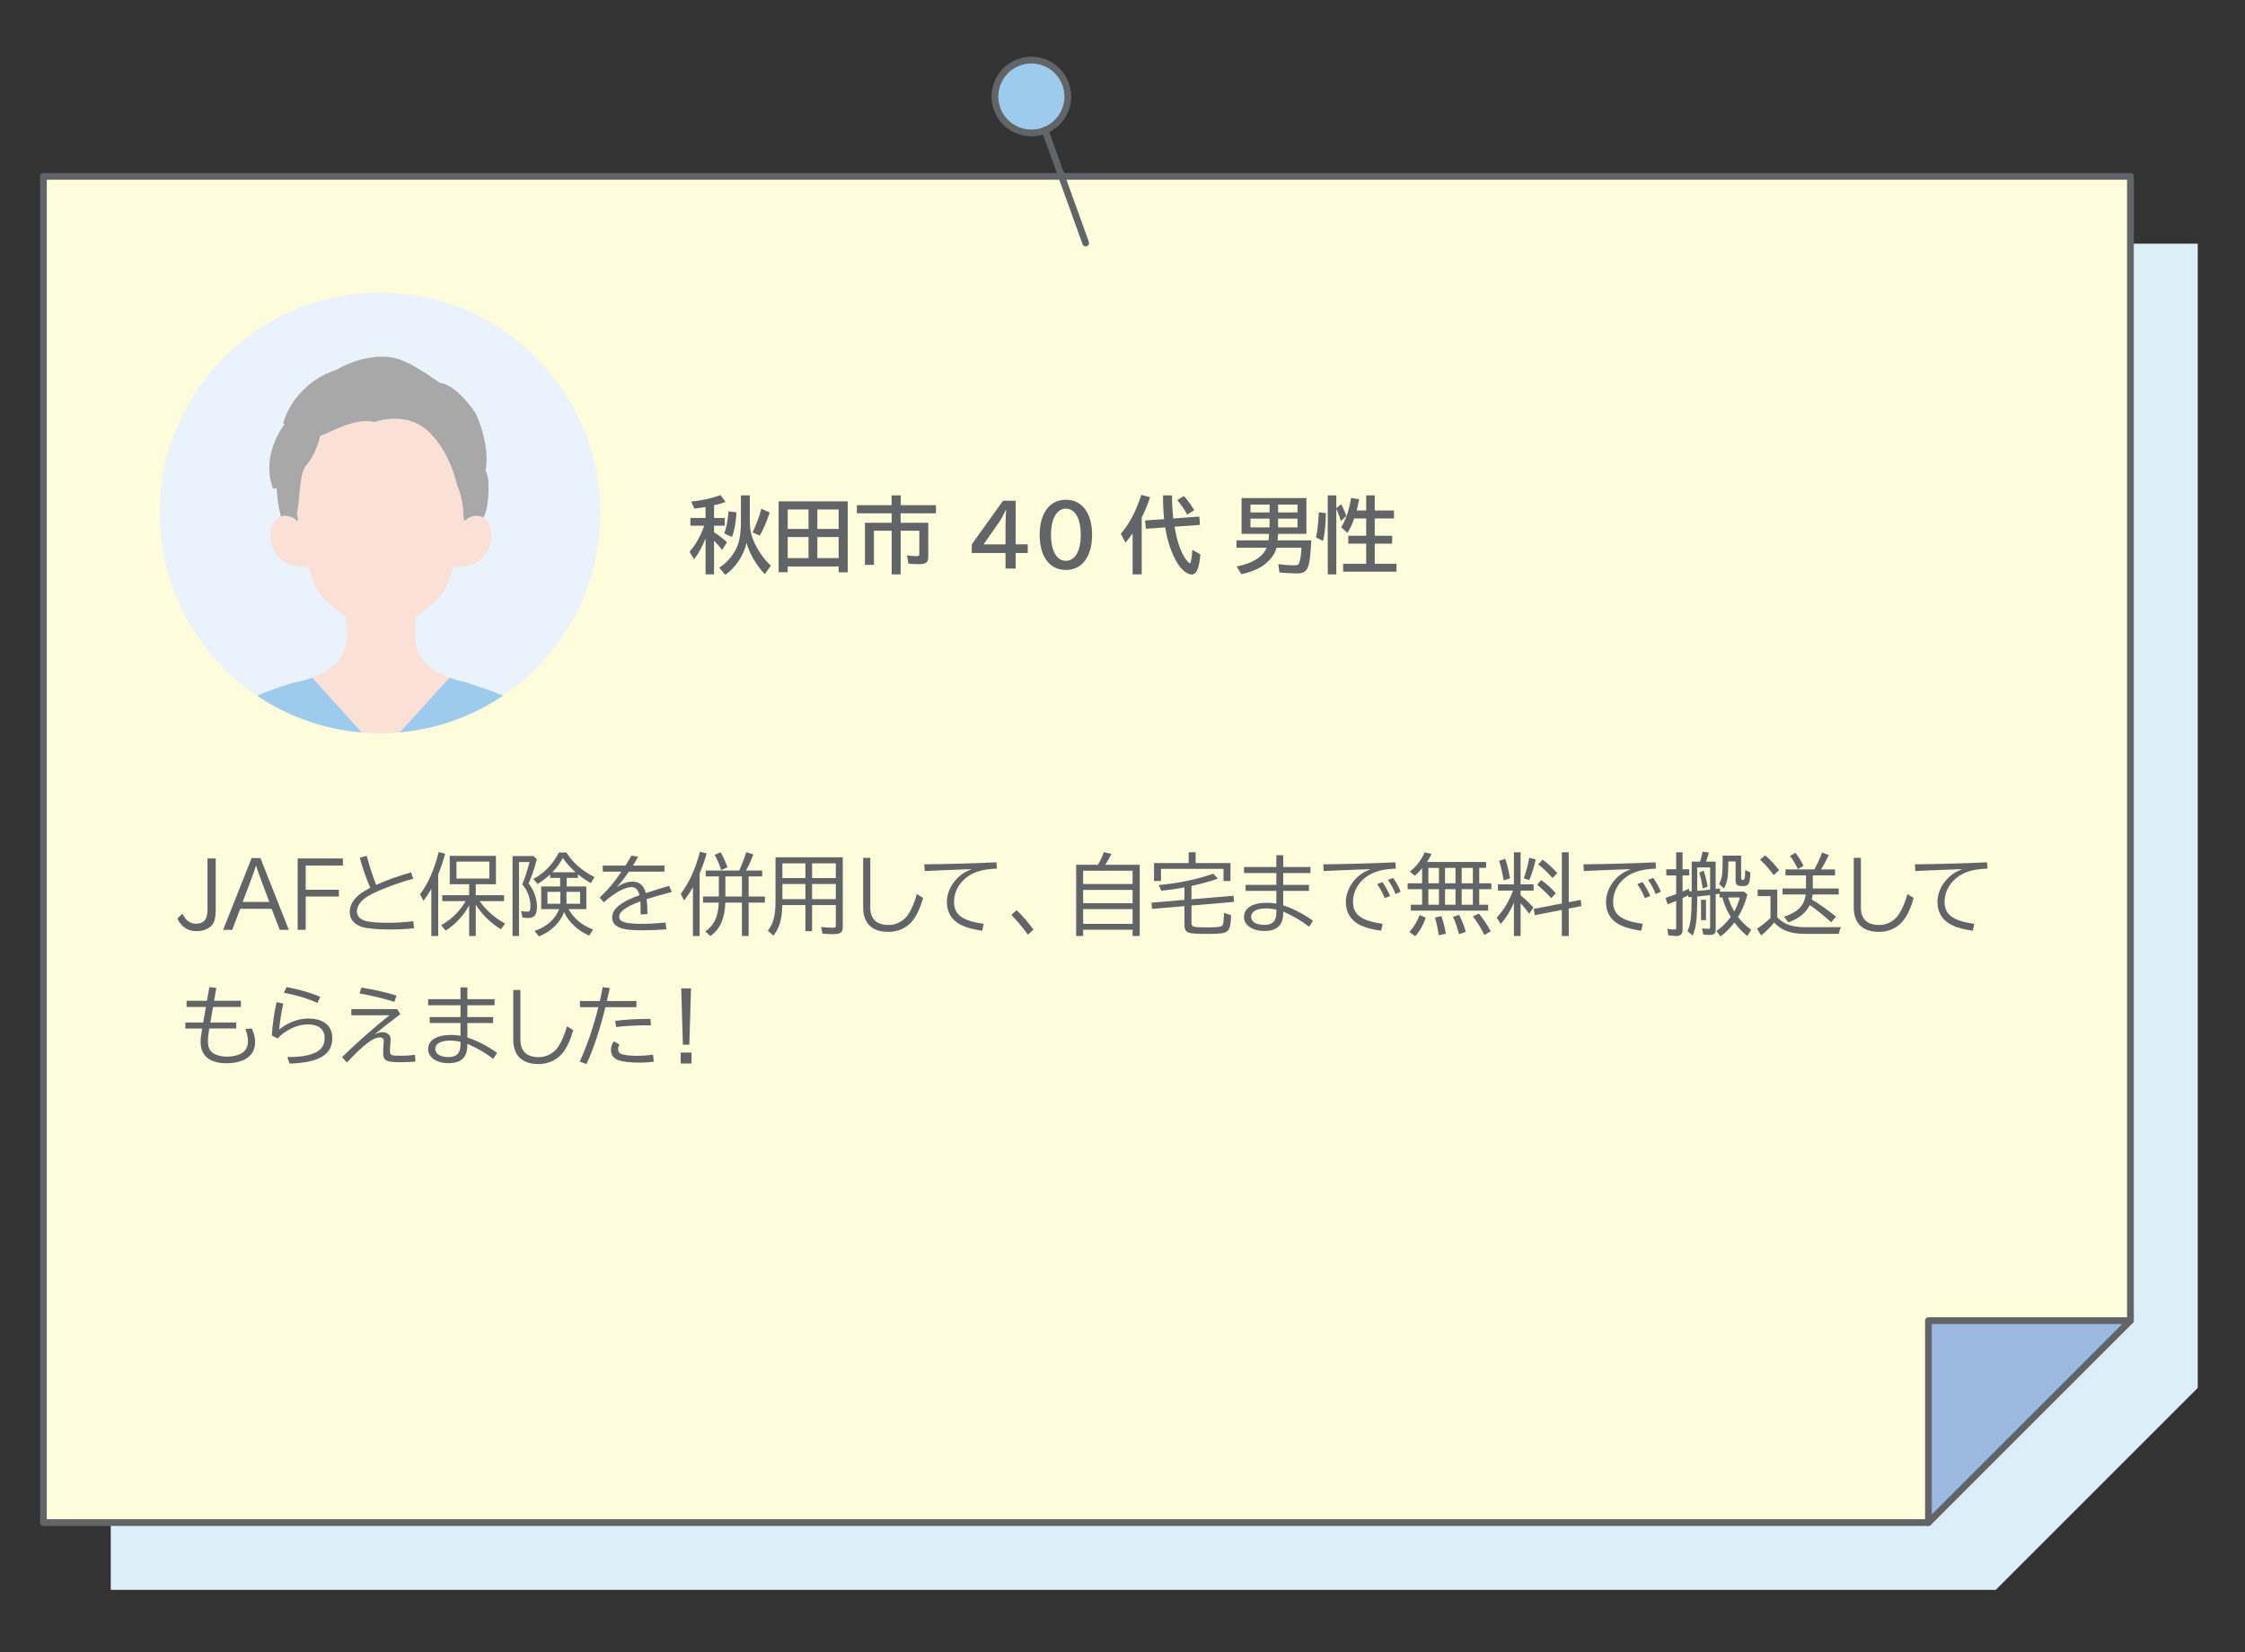 <?xml version="1.0" encoding="UTF-8"?>
<svg id="_レイヤー_1" data-name="レイヤー_1" xmlns="http://www.w3.org/2000/svg" xmlns:xlink="http://www.w3.org/1999/xlink" version="1.1" viewBox="0 0 458.516 337.478">
  <rect x="0" y="0" width="458.516" height="337.478" fill="#333333" stroke="none"/>
  <!-- Generator: Adobe Illustrator 29.3.1, SVG Export Plug-In . SVG Version: 2.1.0 Build 151)  -->
  <defs>
    <style>
      .st0, .st1 {
        fill: none;
      }

      .st1, .st2 {
        stroke: #626568;
        stroke-linecap: round;
        stroke-linejoin: round;
        stroke-width: 1.375px;
      }

      .st3, .st2 {
        fill: #9ccbed;
      }

      .st4 {
        fill: #fffcdb;
      }

      .st5 {
        fill: #626568;
      }

      .st6 {
        fill: #fbe0d6;
      }

      .st7 {
        fill: #dceef8;
      }

      .st8 {
        fill: #a8a8a8;
      }

      .st9 {
        fill: #eaf2fb;
      }

      .st10 {
        clip-path: url(#clippath);
      }

      .st11 {
        fill: #9bb9e1;
      }
    </style>
    <clipPath id="clippath">
      <circle class="st0" cx="77.616" cy="104.774" r="45"/>
    </clipPath>
  </defs>
  <g>
    <g>
      <polygon class="st7" points="22.616 49.774 22.616 324.774 407.616 324.774 428.241 304.149 448.866 283.524 448.866 49.774 22.616 49.774"/>
      <g>
        <polygon class="st11" points="435.116 269.774 414.491 290.399 393.866 311.024 393.866 269.774 435.116 269.774"/>
        <polygon class="st4" points="435.116 36.024 435.116 269.774 393.866 269.774 393.866 311.024 8.866 311.024 8.866 36.024 435.116 36.024"/>
      </g>
      <g>
        <polyline class="st1" points="393.866 311.024 8.866 311.024 8.866 36.024 435.116 36.024 435.116 269.774"/>
        <polyline class="st1" points="393.866 269.774 393.866 311.024 414.491 290.399 435.116 269.774 393.866 269.774"/>
      </g>
    </g>
    <g>
      <path class="st2" d="M217.384,22.884c-1.748,3.72-6.182,5.319-9.902,3.571-3.72-1.748-5.319-6.182-3.571-9.902,1.748-3.72,6.182-5.319,9.902-3.571,3.72,1.748,5.319,6.182,3.571,9.902Z"/>
      <line class="st1" x1="213.425" y1="26.58" x2="221.741" y2="49.643"/>
    </g>
    <g class="st10">
      <rect class="st9" x="32.616" y="59.774" width="90" height="90"/>
      <g>
        <path class="st3" d="M52.795,206.661h-16.348c1.974-21.858,4.356-49.268,6.46-55.6,2.103-6.331,8.315-8.812,17.078-11.642h.181c1.061-.18,2.342-.499,3.643-.991l13.925,15.447,14.053-15.446c1.23.464,2.441.774,3.467.959l-.006.031c8.764,2.829,14.975,5.311,17.078,11.642,2.104,6.332,4.485,33.742,6.46,55.6H52.795Z"/>
        <g>
          <path class="st6" d="M100.297,108.526c.086.467.114.95.081,1.425-.011.131-.025.261-.043.389-.219,1.518-1.014,2.858-2.055,3.803-.154.138-.313.27-.477.392-.319.237-.699.444-1.113.617-.663.278-1.415.47-2.139.576-.405.06-.802.093-1.169.097h-.071c-.169-.001-.33-.007-.483-.02l-.267-.075c.87-3.062,1.601-6.652,2.132-9.429l.354.015c.09-.108.199-.211.324-.305.273-.209.618-.38.992-.493.787-.242,1.702-.229,2.33.22.607.432,1.062,1.095,1.349,1.857.112.298.198.61.256.93Z"/>
          <path class="st6" d="M57.38,105.494c.567-.198,1.247-.162,1.85.024.374.113.719.283.992.493.125.094.233.197.324.305l.355-.015c.531,2.777,1.261,6.365,2.131,9.428l-.267.076c-.154.013-.314.019-.483.02h-.071c-.367-.004-.764-.037-1.169-.097-.724-.106-1.475-.299-2.139-.576-.413-.173-.794-.38-1.113-.617-.164-.121-.324-.254-.477-.392-1.041-.945-1.836-2.285-2.055-3.803-.018-.129-.032-.258-.043-.389-.033-.475-.005-.959.081-1.425.058-.32.144-.632.256-.93.287-.762.742-1.425,1.349-1.857.146-.105.307-.185.48-.244Z"/>
          <path class="st6" d="M94.803,105.715l-.168-.031c.064-2.236-.375-4.485-1.275-6.535,0,0-.383-1.982-1.47-4.489-.907-2.094-2.308-4.557-4.385-6.532-1.554-1.478-3.33-2.172-4.997-2.443-3.229-.529-6.049.524-6.049.524-2.762-.605-5.597.447-8.179,1.603-.951.426-1.912.873-2.889,1.264-.558,2.392-1.575,4.496-3.071,6.275h.001c-1.255,2.094-1.076,7.216-1.68,9.582.08.426.167.883.26,1.367,0,0,0,0.0 0.0.001l0-0c.531,2.777,1.261,6.365,2.131,9.428.018.066.037.13.056.194.07.242.14.48.211.715.006.02.012.04.018.059.029.093.057.185.086.277.013.041.026.082.039.123.023.072.046.144.069.215.019.058.038.116.057.173.018.055.036.109.054.163.024.07.047.14.071.209.014.042.029.084.043.126.027.078.054.155.082.231.012.033.023.066.035.098.03.083.06.165.091.247.009.025.018.05.028.075.032.086.065.17.097.253.008.02.016.041.024.061.034.086.068.17.102.253.007.017.014.035.021.051.035.084.07.166.105.248.007.015.013.031.02.046.035.082.071.161.107.239.006.014.013.029.019.043.036.078.072.154.108.229.006.013.013.027.019.04.036.074.072.146.108.216.007.013.013.026.02.039.036.069.072.136.108.202.007.013.014.026.021.039.035.064.071.125.107.185.008.013.015.027.023.04.059.099.124.2.193.302,1.044,1.532,3.216,3.378,5.527,4.885l-0.0 0c0.0 0.0 0.0 0.0 0.0 0l-.046.073c.132,1.913.85,5.962-1.419,8.747-1.375,1.688-3.424,2.85-5.426,3.604l13.925,15.447,14.052-15.445c-2.001-.755-4.051-1.916-5.428-3.605-.142-.174-.272-.353-.392-.536-1.791-2.747-1.152-6.417-1.028-8.211l-.046-.071c2.465-1.607,4.772-3.602,5.72-5.188.701-1.172,1.356-3.009,1.948-5.089.87-3.062,1.601-6.652,2.132-9.429.038-.2.075-.394.111-.585Z"/>
        </g>
        <path class="st8" d="M56.522,99.782l-.773.021c-1.175-3.073-.883-6.589.38-9.628.518-1.247,1.191-2.421,1.975-3.518l-.275-.199c1.494-5.117,5.751-9.265,10.801-10.889,3.373-1.937,7.699-3.148,11.351-2.548,3.004.494,6.358,2.771,9.839,5.174,3.006.483,5.743,4.017,6.945,5.683,1.204,1.665,3.271,7.944,2.416,12.126l-.026.012c.233.533.399,1.091.5,1.615.326,1.686.069,6.729-.963,8.107-.629-.449-1.543-.462-2.33-.22-.374.113-.719.283-.992.493-.125.094-.233.197-.324.305l-.354-.015c.038-.2.075-.394.111-.585l-.168-.031c.064-2.236-.375-4.485-1.275-6.535,0,0-.383-1.982-1.47-4.489-.907-2.095-2.308-4.557-4.385-6.532-1.554-1.478-3.33-2.172-4.997-2.443-3.229-.529-6.049.524-6.049.524-2.763-.605-5.598.447-8.179,1.603-.951.426-1.912.873-2.889,1.264-.558,2.392-1.575,4.496-3.071,6.275h.001c-1.255,2.094-1.076,7.216-1.68,9.582.08.426.167.883.26,1.367l-.355.015c-.09-.108-.199-.211-.324-.305-.273-.209-.618-.38-.992-.493-.604-.186-1.284-.222-1.85-.024-.508-1.861-.794-3.783-.857-5.712Z"/>
      </g>
    </g>
  </g>
  <g>
    <path class="st5" d="M44.055,175.361v10.604c0,1.423-.252,2.432-.774,3.025-.702.792-1.818,1.225-3.205,1.225-1.71,0-2.989-.847-3.853-2.557l1.026-1.026c.594,1.314,1.584,2.07,2.737,2.07,1.656,0,2.395-.882,2.395-2.863v-10.479h1.675Z"/>
    <path class="st5" d="M53.189,175.288l5.798,14.656h-1.854l-1.657-4.303h-6.41l-1.639,4.303h-1.854l5.815-14.656h1.801ZM53.478,180.186c-.45-1.188-1.026-2.809-1.152-3.277h-.072c-.198.648-.666,1.981-1.152,3.277l-1.548,4.069h5.456l-1.53-4.069Z"/>
    <path class="st5" d="M70.035,175.361v1.458h-7.598v4.934h6.77v1.387h-6.77v6.806h-1.639v-14.584h9.237Z"/>
    <path class="st5" d="M84.561,189.62c-1.639.181-3.187.252-4.987.252-2.539,0-4.609-.197-5.636-.521-1.603-.505-2.503-1.585-2.503-3.025,0-1.08.396-2.017,1.242-2.917.666-.738,1.279-1.152,2.935-2.053-.864-2.017-1.638-4.249-2.125-6.157l1.422-.378c.486,1.908,1.242,4.267,1.927,5.941,2.035-.937,4.609-1.854,7.13-2.557l.432,1.314c-3.277.846-7.436,2.448-9.291,3.583-1.405.846-2.215,1.963-2.215,3.097,0,.864.576,1.549,1.639,1.891.846.271,2.431.414,4.537.414,1.891,0,3.655-.107,5.348-.324l.144,1.44Z"/>
    <path class="st5" d="M89.5,191.205h-1.404v-9.633c-.558.972-.972,1.603-1.603,2.448l-.72-1.332c1.621-2.106,2.845-4.825,3.835-8.643l1.314.36c-.414,1.512-.9,2.952-1.422,4.23v12.568ZM97.962,184.075c1.225,1.8,3.205,3.528,5.204,4.591l-.864,1.171c-2.052-1.261-3.907-3.062-5.131-5.024v6.393h-1.351v-6.284c-1.026,1.999-2.737,3.854-4.789,5.186l-.937-1.099c2.035-1.116,3.853-2.898,5.005-4.933h-4.771v-1.207h5.491v-2.232h-3.961v-5.798h9.435v5.798h-4.123v2.232h5.78v1.207h-4.988ZM93.227,179.466h6.716v-3.457h-6.716v3.457Z"/>
    <path class="st5" d="M108.967,174.874l.684.648c-.504,1.891-1.062,3.547-1.692,4.969,1.062,1.279,1.71,3.079,1.71,4.718,0,1.656-.522,2.323-1.8,2.323-.378,0-.72-.036-1.17-.108l-.27-1.332c.576.107.936.144,1.26.144.522,0,.648-.234.648-1.206,0-1.242-.432-2.629-1.17-3.728q-.144-.216-.504-.648l.072-.162c.504-1.224,1.026-2.826,1.404-4.393h-2.143v15.106h-1.314v-16.331h4.285ZM120.311,191.133c-2.376-1.099-4.159-2.772-5.113-4.808-.756,2.125-2.665,3.979-5.114,4.97l-.918-1.135c2.358-.72,4.213-2.358,5.042-4.447h-3.673v-4.627h3.871v-1.747h-2.052v-.702c-.738.685-1.639,1.387-2.557,1.945l-.864-1.026c2.197-1.152,4.051-3.098,5.204-5.402h1.549c1.314,2.071,3.169,3.71,5.744,5.024l-.774,1.224c-1.026-.594-1.639-1.026-2.449-1.674l-.162-.126v.737h-2.305v1.747h4.015v4.627h-3.637c1.117,1.963,2.647,3.241,5.006,4.178l-.811,1.242ZM111.812,182.185v2.431h2.629v-2.431h-2.629ZM117.556,178.187c-1.062-.954-1.908-1.89-2.61-2.935-.522,1.026-1.207,1.98-2.143,2.935h4.753ZM115.701,184.615h2.773v-2.431h-2.773v2.431Z"/>
    <path class="st5" d="M127.749,176.819c.486-.774.9-1.477,1.207-2.034l1.386.233c-.342.595-.45.774-.972,1.621l-.108.18h6.446v1.242h-7.274c-.864,1.261-1.675,2.323-2.449,3.134,1.26-.774,2.196-1.099,3.169-1.099,1.458,0,2.358.774,2.737,2.341,1.62-.522,3.007-.954,4.771-1.477l.559,1.242c-2.611.685-3.691,1.009-5.15,1.477.108.918.162,1.908.162,3.043l-1.386.09v-.271c0-1.278-.018-1.692-.072-2.412-2.971,1.116-4.303,2.07-4.303,3.133s1.225,1.458,4.609,1.458c1.548,0,3.097-.09,4.844-.27l.18,1.387c-1.818.144-3.187.197-5.023.197-2.143,0-3.475-.144-4.393-.485-1.099-.415-1.657-1.135-1.657-2.125,0-1.188.792-2.215,2.431-3.151.9-.521,1.495-.792,3.151-1.404-.306-1.17-.792-1.656-1.674-1.656-1.333,0-3.565,1.242-5.6,3.115l-.864-.973c1.945-1.872,2.989-3.115,4.357-5.168l.09-.126h-3.817v-1.242h4.645Z"/>
    <path class="st5" d="M142.892,191.205h-1.369v-9.976c-.594,1.062-1.134,1.873-1.818,2.719l-.666-1.368c1.692-2.215,2.971-5.023,3.925-8.606l1.369.378c-.486,1.639-.846,2.629-1.44,4.069v12.784ZM144.134,179.033v-1.206h6.842c.486-1.026.972-2.269,1.44-3.745l1.44.45c-.378,1.098-1.008,2.467-1.495,3.295h3.313v1.206h-2.773v4.105h3.313v1.242h-3.313v6.824h-1.368v-6.824h-3.385c-.144,3.312-1.062,5.384-3.042,6.842l-1.062-.954c1.818-1.242,2.646-3.024,2.755-5.888h-3.205v-1.242h3.223v-4.105h-2.683ZM147.285,177.738c-.288-1.009-.774-2.144-1.332-3.098l1.224-.54c.576,1.009,1.026,1.999,1.404,3.079l-1.296.559ZM148.149,183.139h3.385v-4.105h-3.385v4.105Z"/>
    <path class="st5" d="M172.128,189.261c0,1.224-.45,1.566-1.999,1.566-.81,0-1.494-.036-2.161-.108l-.27-1.351c.937.09,1.692.145,2.395.145.522,0,.612-.072.612-.522v-4.105h-4.843v5.33h-1.369v-5.33h-4.717c-.072,2.936-.54,4.537-1.8,6.248l-1.152-1.008c1.134-1.477,1.566-3.115,1.566-6.05v-8.949h13.738v14.135ZM159.795,179.375h4.699v-3.007h-4.699v3.007ZM159.795,183.679h4.699v-3.097h-4.699v3.097ZM170.706,176.368h-4.843v3.007h4.843v-3.007ZM170.706,180.582h-4.843v3.097h4.843v-3.097Z"/>
    <path class="st5" d="M177.751,175.235v10.154c0,2.341,1.278,3.565,3.745,3.565,1.566,0,3.061-.792,3.943-2.089.738-1.098,1.333-2.467,1.818-4.23l1.278.81c-.576,1.963-1.152,3.259-1.89,4.304-1.225,1.71-3.043,2.61-5.222,2.61-3.331,0-5.132-1.746-5.132-4.987v-10.137h1.458Z"/>
    <path class="st5" d="M188.776,176.567c4.681-.054,10.155-.198,14.729-.414l.108,1.278c-1.765.072-3.079.288-4.195.702-2.809,1.045-4.573,3.421-4.573,6.122,0,2.593,1.729,3.871,6.068,4.465l-.306,1.405c-2.521-.36-4.286-.955-5.366-1.837-1.242-.99-1.854-2.358-1.854-4.087,0-1.513.648-3.134,1.782-4.412.882-1.026,1.783-1.638,3.277-2.25l-.847.036c-3.781.144-5.365.197-8.732.359l-.09-1.368Z"/>
    <path class="st5" d="M209.927,190.935c-.937-1.332-2.143-2.772-3.367-4.033l1.081-.972c1.188,1.152,2.484,2.628,3.439,3.979l-1.152,1.026Z"/>
    <path class="st5" d="M224.242,176.656c.468-.774.972-1.872,1.206-2.593l1.531.378c-.306.685-.756,1.495-1.243,2.215h7.04v14.549h-1.458v-1.278h-10.101v1.278h-1.423v-14.549h4.448ZM221.217,180.582h10.101v-2.719h-10.101v2.719ZM221.217,184.507h10.101v-2.719h-10.101v2.719ZM221.217,188.72h10.101v-3.007h-10.101v3.007Z"/>
    <path class="st5" d="M243.349,188.523c0,.828.324.918,3.223.918,1.441,0,2.467-.072,2.791-.198.324-.108.451-.342.504-.882.072-.648.127-1.387.127-1.873l1.44.469c-.019,1.656-.216,2.628-.612,3.097-.504.594-1.297.72-4.447.72-2.089,0-3.098-.071-3.583-.252-.612-.216-.882-.702-.882-1.566v-3.854l-6.608.559-.126-1.261,6.734-.576v-2.557c-1.117.234-3.151.54-4.719.685l-.558-1.152c3.997-.36,7.905-1.171,11.146-2.323l.973,1.009c-1.604.559-3.26,1.026-5.15,1.44l-.252.054v2.719l8.589-.72.091,1.26-8.68.738v3.548ZM251.308,176.297v3.673h-1.423v-2.485h-12.766v2.485h-1.423v-3.673h7.076v-2.197h1.423v2.197h7.112Z"/>
    <path class="st5" d="M262.084,174.695v2.412h5.564v1.242h-5.564v2.413h5.258v1.225h-5.258v2.953c1.999.647,4.357,1.872,6.068,3.15l-.774,1.225c-1.423-1.116-3.331-2.251-5.294-3.097v.252c0,2.521-1.242,3.709-3.871,3.709-2.43,0-4.141-1.188-4.141-2.845,0-1.854,1.711-2.917,4.699-2.917.631,0,1.17.054,1.908.162v-2.593h-6.283v-1.225h6.283v-2.413h-6.607v-1.242h6.607v-2.412h1.404ZM260.679,185.804c-.684-.145-1.477-.234-2.16-.234-1.873,0-2.988.648-2.988,1.729,0,.99,1.062,1.639,2.682,1.639,1.693,0,2.467-.793,2.467-2.539v-.594Z"/>
    <path class="st5" d="M270.269,176.567c4.682-.054,10.156-.198,14.729-.414l.09,1.278c-1.746.072-3.061.288-4.177.702-2.827,1.062-4.573,3.403-4.573,6.122,0,2.593,1.692,3.854,6.05,4.465l-.306,1.405c-2.701-.379-4.52-1.026-5.582-2.017-1.116-1.009-1.621-2.251-1.621-3.907,0-1.549.686-3.205,1.838-4.502.881-.972,1.764-1.566,3.223-2.16l-.847.036c-.81.018-1.62.054-2.431.09-.973.036-1.854.072-2.701.107l-2.826.126-.793.036-.072-1.368ZM282.82,183.481c-.342-.9-.918-1.98-1.549-2.881l1.062-.414c.611.847,1.225,1.944,1.584,2.845l-1.098.45ZM285.016,182.635c-.36-.973-.937-2.071-1.548-2.899l1.043-.396c.576.738,1.207,1.873,1.566,2.827l-1.062.469Z"/>
    <path class="st5" d="M302.116,180.438h2.485v1.206h-2.485v3.169h1.819v1.207h-15.791v-1.207h2.305v-3.169h-2.953v-1.206h2.953v-3.097c-.433.558-1.009,1.152-1.513,1.549l-.99-.847c1.242-.937,2.305-2.305,3.043-3.943l1.386.36c-.324.648-.594,1.116-.918,1.62h12.064v1.207h-1.405v3.15ZM287.837,190.395c.865-.937,1.639-2.215,2.107-3.475l1.26.54c-.54,1.513-1.278,2.826-2.16,3.781l-1.207-.847ZM291.726,180.438h2.162v-3.15h-2.162v3.15ZM291.726,181.644v3.169h2.162v-3.169h-2.162ZM293.851,191.061c-.162-1.17-.432-2.448-.773-3.619l1.314-.306c.377,1.099.72,2.413.918,3.601l-1.459.324ZM295.13,180.438h2.143v-3.15h-2.143v3.15ZM295.13,181.644v3.169h2.143v-3.169h-2.143ZM297.974,190.827c-.306-1.278-.756-2.575-1.224-3.529l1.261-.414c.504.954,1.025,2.25,1.367,3.475l-1.404.469ZM298.533,180.438h2.287v-3.15h-2.287v3.15ZM298.533,181.644v3.169h2.287v-3.169h-2.287ZM303.16,190.989c-.611-1.279-1.458-2.629-2.34-3.781l1.225-.595c.936,1.152,1.729,2.341,2.43,3.638l-1.314.738Z"/>
    <path class="st5" d="M309.195,184.399c-.666,1.621-1.548,3.043-2.682,4.357l-.847-1.296c1.423-1.495,2.575-3.385,3.349-5.528h-3.078v-1.278h3.258v-6.554h1.369v6.554h2.664v1.278h-2.664v.955l.217.18c.972.828,1.781,1.62,2.395,2.322l-.865,1.279c-.486-.703-1.025-1.369-1.746-2.179v6.716h-1.369v-6.807ZM307.125,179.844c-.377-1.963-.63-3.043-.953-3.997l1.242-.414c.396,1.08.684,2.214.99,3.997l-1.279.414ZM311.212,179.411c.486-1.351.882-2.809,1.116-4.195l1.314.343c-.271,1.35-.757,2.952-1.314,4.23l-1.116-.378ZM320.395,191.205h-1.405v-5.33l-5.527,1.081-.216-1.279,5.743-1.116v-10.461h1.405v10.191l2.467-.469.108,1.278-2.575.505v5.6ZM316.83,183.481c-.936-1.026-1.926-1.963-2.898-2.736l.828-.973c1.08.756,2.088,1.675,2.988,2.683l-.918,1.026ZM317.1,179.375c-.919-1.062-1.999-2.088-2.953-2.809l.919-.954c1.08.792,2.105,1.729,2.988,2.736l-.954,1.026Z"/>
    <path class="st5" d="M323.398,176.567c4.682-.054,10.156-.198,14.729-.414l.09,1.278c-1.746.072-3.061.288-4.177.702-2.827,1.062-4.573,3.403-4.573,6.122,0,2.593,1.692,3.854,6.05,4.465l-.306,1.405c-2.701-.379-4.52-1.026-5.582-2.017-1.116-1.009-1.621-2.251-1.621-3.907,0-1.549.686-3.205,1.838-4.502.881-.972,1.764-1.566,3.223-2.16l-.847.036c-.81.018-1.62.054-2.431.09-.973.036-1.854.072-2.701.107l-2.826.126-.793.036-.072-1.368ZM335.949,183.481c-.342-.9-.918-1.98-1.549-2.881l1.062-.414c.611.847,1.225,1.944,1.584,2.845l-1.098.45ZM338.145,182.635c-.36-.973-.937-2.071-1.548-2.899l1.043-.396c.576.738,1.207,1.873,1.566,2.827l-1.062.469Z"/>
    <path class="st5" d="M345.041,182.076c.181-.018.396-.018.469-.018v-6.05h1.711c.197-.612.359-1.261.521-2.035l1.279.18c-.162.648-.361,1.279-.595,1.855h1.98v5.581c.144-.018.162-.018.271-.018l.611-.09v.666h4.916l.684.612c-.468,1.729-1.098,3.24-1.926,4.573.863,1.08,1.801,1.98,2.701,2.574l-.775,1.297c-.863-.648-1.764-1.585-2.592-2.683l-.055-.091c-.9,1.188-1.873,2.179-2.845,2.846l-.847-1.099c.99-.612,2.018-1.621,2.936-2.863-.774-1.206-1.351-2.574-1.693-3.979h-.594v-.774l-.27.036c-.019.018-.072.018-.162.036l-.162.018-.198.036v7.238c0,.792-.306,1.062-1.243,1.062-.449,0-.899-.036-1.295-.091l-.234-1.278c.504.09.918.126,1.277.126.307,0,.361-.071.361-.485v-6.41c-.648.072-1.531.18-2.396.27l-.233.019c-.019,4.609-.199,6.248-.938,7.994l-1.062-.937c.63-1.224.847-2.971.864-6.968l-.09.018h-.055l-.521.036-.055-.378c-.342.162-.773.378-1.134.559v6.445c0,.919-.396,1.297-1.368,1.297-.396,0-1.027-.055-1.549-.126l-.217-1.351c.559.108,1.01.162,1.424.162.323,0,.396-.072.396-.396v-5.455c-.685.288-1.062.432-1.747.684l-.432-1.296c.54-.181,1.603-.559,2.179-.774v-3.817h-2.017v-1.26h2.017v-3.476h1.314v3.476h1.351v1.26h-1.351v3.295c.612-.27.792-.342,1.296-.594l.09.54ZM346.644,181.968c.287-.018.468-.018,1.764-.144.738-.072.793-.09.865-.09v-4.538h-2.629v4.771ZM347.778,181.5c-.181-1.152-.414-2.269-.72-3.241l.9-.396c.324.954.647,2.269.81,3.24l-.99.396ZM348.426,183.805v4.159h-1.009v-4.159h1.009ZM355.611,179.375c0,.288.071.379.324.379.396,0,.449-.145.504-1.747v-.27l1.062.485c-.091,2.396-.324,2.791-1.621,2.791-1.045,0-1.404-.27-1.404-1.08v-3.961h-1.477v.468c-.036,2.845-.234,3.925-.918,5.042l-.973-.919c.576-1.008.721-1.908.721-4.717v-1.062h3.781v4.591ZM352.963,183.337c.271.954.72,1.98,1.243,2.862.449-.811.918-1.963,1.152-2.862h-2.396Z"/>
    <path class="st5" d="M362.989,187.37c1.423,1.458,2.845,1.98,5.563,2.034h7.473c-.198.306-.36.774-.486,1.368h-7.059c-2.881-.054-4.555-.684-6.14-2.322-.72.918-1.675,1.872-2.646,2.646l-.847-1.387c.937-.594,1.873-1.35,2.756-2.196v-4.465h-2.629v-1.314h4.015v5.636ZM362.251,178.763c-.81-1.134-1.8-2.269-2.772-3.15l1.044-.883c.954.811,1.927,1.855,2.845,3.025l-1.116,1.008ZM364.664,178.818v-1.225h5.905c.612-1.116,1.188-2.358,1.566-3.457l1.387.54c-.505,1.045-1.152,2.232-1.603,2.917h2.863v1.225h-4.537v2.683h5.293v1.225h-5.33c-.035.378-.09.702-.18,1.026,1.656.99,3.098,2.017,4.951,3.493l-.973,1.152c-1.224-1.117-2.771-2.377-4.375-3.529-.72,1.566-2.358,2.881-4.375,3.547l-.883-1.152c2.81-.918,4.143-2.287,4.43-4.537h-4.735v-1.225h4.79v-2.683h-4.195ZM367.203,177.539c-.541-1.099-1.081-1.999-1.621-2.701l1.116-.63c.558.702,1.134,1.62,1.657,2.665l-1.152.666Z"/>
    <path class="st5" d="M380.067,175.235v10.154c0,2.341,1.278,3.565,3.745,3.565,1.566,0,3.061-.792,3.943-2.089.738-1.098,1.332-2.467,1.818-4.23l1.278.81c-.576,1.963-1.152,3.259-1.89,4.304-1.225,1.71-3.043,2.61-5.223,2.61-3.33,0-5.131-1.746-5.131-4.987v-10.137h1.458Z"/>
    <path class="st5" d="M391.093,176.567c4.681-.054,10.154-.198,14.729-.414l.107,1.278c-1.765.072-3.079.288-4.195.702-2.809,1.045-4.573,3.421-4.573,6.122,0,2.593,1.729,3.871,6.067,4.465l-.306,1.405c-2.521-.36-4.286-.955-5.366-1.837-1.242-.99-1.854-2.358-1.854-4.087,0-1.513.647-3.134,1.781-4.412.883-1.026,1.783-1.638,3.277-2.25l-.846.036c-3.781.144-5.365.197-8.732.359l-.09-1.368Z"/>
    <path class="st5" d="M44.181,201.802l-.45,2.629h5.474v1.261h-5.69l-.558,3.187h5.294v1.225h-5.51c-.198,1.188-.27,1.944-.27,2.593,0,1.008.198,1.62.702,2.143.63.63,1.836,1.008,3.187,1.008,1.278,0,2.502-.323,3.205-.828.703-.521,1.081-1.314,1.081-2.305,0-.792-.198-1.71-.54-2.502l1.314-.127c.432.9.684,1.891.684,2.701,0,1.423-.504,2.503-1.513,3.259-.972.721-2.557,1.152-4.285,1.152-3.457,0-5.33-1.512-5.33-4.321,0-.702.09-1.548.306-2.772h-3.421v-1.225h3.637l.558-3.187h-3.943v-1.261h4.159l.486-2.791,1.422.162Z"/>
    <path class="st5" d="M55.518,211.543c.126-2.196.54-5.042.972-6.824l1.369.288c-.342,1.494-.721,3.799-.847,5.312,1.765-1.44,3.889-2.251,5.942-2.251,3.115,0,4.916,1.459,4.916,3.979,0,3.403-2.701,5.023-8.715,5.222l-.486-1.332c2.359,0,3.871-.198,5.222-.702,1.674-.631,2.413-1.621,2.413-3.205,0-1.765-1.242-2.773-3.421-2.773-2.143,0-4.627,1.171-6.176,2.881l-1.188-.594ZM64.826,204.881c-1.836-.864-4.411-1.639-6.86-2.089l.558-1.152c2.467.45,4.969,1.171,6.896,1.999l-.594,1.242Z"/>
    <path class="st5" d="M81.122,206.142l.648,1.026c-2.305,1.746-3.691,2.826-5.276,4.141.648-.324,1.099-.45,1.639-.45,1.008,0,1.656.576,1.656,1.459,0,.107,0,.18-.036.414-.054.576-.108,1.404-.108,1.944,0,.882.234.99,2.196.99.937,0,1.873-.054,2.899-.18l.108,1.368c-.918.09-1.98.126-3.205.126-2.773,0-3.385-.342-3.385-1.872,0-.774.054-1.855.108-2.27.018-.054.018-.107.018-.162,0-.485-.306-.756-.828-.756-1.351,0-3.295,1.494-6.698,5.132l-.99-1.099c2.575-2.574,6.842-6.338,9.669-8.553h-7.778v-1.26h9.363ZM80.545,204.665c-1.818-.612-4.879-1.351-7.112-1.729l.396-1.188c2.467.378,5.293,1.026,7.148,1.639l-.432,1.278Z"/>
    <path class="st5" d="M95.453,201.695v2.412h5.563v1.242h-5.563v2.413h5.257v1.225h-5.257v2.953c1.999.647,4.357,1.872,6.068,3.15l-.774,1.225c-1.422-1.116-3.331-2.251-5.293-3.097v.252c0,2.521-1.242,3.709-3.871,3.709-2.431,0-4.141-1.188-4.141-2.845,0-1.854,1.71-2.917,4.699-2.917.63,0,1.17.054,1.909.162v-2.593h-6.284v-1.225h6.284v-2.413h-6.608v-1.242h6.608v-2.412h1.404ZM94.048,212.804c-.684-.145-1.477-.234-2.161-.234-1.873,0-2.989.648-2.989,1.729,0,.99,1.062,1.639,2.683,1.639,1.692,0,2.467-.793,2.467-2.539v-.594Z"/>
    <path class="st5" d="M106.291,202.235v10.154c0,2.341,1.278,3.565,3.745,3.565,1.566,0,3.061-.792,3.943-2.089.738-1.098,1.333-2.467,1.818-4.23l1.278.81c-.576,1.963-1.152,3.259-1.89,4.304-1.225,1.71-3.043,2.61-5.222,2.61-3.331,0-5.132-1.746-5.132-4.987v-10.137h1.458Z"/>
    <path class="st5" d="M122.512,204.485c.252-1.116.396-1.854.576-2.826l1.44.18-.018.126c-.252,1.188-.414,1.927-.558,2.521h6.032v1.261h-6.338c-1.116,4.556-2.448,8.57-3.871,11.632l-1.368-.522c1.494-3.277,2.791-7.059,3.799-11.109h-3.763v-1.261h4.069ZM133.532,216.872c-.864.126-1.854.198-3.007.198-1.657,0-3.295-.18-4.159-.468-1.026-.342-1.584-1.08-1.584-2.125,0-.666.234-1.332.612-1.765l1.134.702c-.162.217-.288.576-.288.883,0,.522.252.9.721,1.044.648.198,1.908.343,3.024.343,1.099,0,2.359-.091,3.385-.253l.162,1.44ZM125.646,208.536c2.034-.252,4.357-.396,6.428-.396h.774l.09,1.314h-1.134c-1.927,0-3.943.108-5.978.342l-.18-1.26Z"/>
    <path class="st5" d="M141.237,215.018v2.233h-2.215v-2.233h2.215ZM141.129,201.91l-.342,11.505h-1.314l-.342-11.505h1.999Z"/>
  </g>
  <g>
    <path class="st5" d="M144.1,109.975c-.663,1.7-1.513,3.247-2.346,4.267l-.918-1.547c1.258-1.428,2.278-3.247,2.992-5.303h-2.822v-1.581h3.094v-2.244c-.748.136-1.53.238-2.294.323l-.629-1.428c2.346-.255,4.165-.663,5.983-1.326l1.037,1.411c-.918.306-1.258.391-2.363.663v2.601h2.193v1.581h-2.193v1.343c.986.612,1.87,1.292,2.652,2.04l-1.003,1.563c-.561-.731-.867-1.071-1.649-1.87v6.867h-1.734v-7.36ZM153.143,106.355c0,1.938.289,3.179,1.105,4.845.85,1.7,2.057,3.349,3.196,4.352l-1.241,1.717c-1.598-1.564-3.264-4.403-3.74-6.425-.391,2.363-2.329,5.286-4.352,6.578l-1.207-1.462c1.683-1.054,3.128-2.838,3.791-4.674.425-1.19.629-2.669.629-4.624v-5.474h1.819v5.167ZM147.925,108.972c.425-1.104.663-2.362.884-4.538l1.615.238c-.153,2.278-.442,3.825-.935,5.031l-1.564-.731ZM153.704,108.752c.833-1.768,1.411-3.332,1.785-4.811l1.717.748c-.646,1.938-1.343,3.569-2.04,4.726l-1.462-.663Z"/>
    <path class="st5" d="M173.135,116.911h-1.853v-1.19h-10.403v1.173h-1.853v-14.482h14.108v14.5ZM160.879,108.055h4.25v-3.978h-4.25v3.978ZM160.879,114.004h4.25v-4.301h-4.25v4.301ZM171.282,104.077h-4.352v3.978h4.352v-3.978ZM171.282,109.703h-4.352v4.301h4.352v-4.301Z"/>
    <path class="st5" d="M191.155,103.193v1.666h-7.207v1.938h5.643v6.953c0,1.105-.476,1.496-1.835,1.496-.714,0-1.581-.034-2.227-.102l-.289-1.7c.867.119,1.547.17,1.955.17.476,0,.561-.085.561-.51v-4.691h-3.808v8.924h-1.836v-8.924h-3.621v6.969h-1.836v-8.584h5.457v-1.938h-7.105v-1.666h7.088v-2.006h1.87v2.006h7.19Z"/>
    <path class="st5" d="M207.441,102.292v8.907h2.464v1.768h-2.464v3.179h-2.074v-3.179h-6.901v-1.75l6.391-8.924h2.584ZM205.367,107.256c0-.697.051-2.091.119-3.077h-.068c-.476,1.02-1.003,1.989-1.377,2.516l-3.162,4.504h4.487v-3.944Z"/>
    <path class="st5" d="M223.047,109.261c0,4.437-2.04,7.173-5.354,7.173-3.314,0-5.354-2.737-5.354-7.173s2.04-7.173,5.354-7.173c3.315,0,5.354,2.737,5.354,7.173ZM214.65,109.261c0,3.281,1.173,5.304,3.042,5.304,1.887,0,3.043-2.023,3.043-5.304,0-3.314-1.156-5.354-3.043-5.354-1.87,0-3.042,2.057-3.042,5.354Z"/>
    <path class="st5" d="M233.18,117.336h-1.853v-8.397c-.494.714-.918,1.275-1.462,1.921l-.952-1.819c1.699-1.938,3.025-4.437,4.198-7.956l1.785.493c-.562,1.632-1.021,2.754-1.717,4.182v11.576ZM234.03,108.021l-.17-1.7,3.893-.272c-.153-1.53-.221-3.094-.221-4.862h1.835c0,1.802.086,3.111.272,4.726l5.321-.391.102,1.7-5.185.374c.476,2.635,1.003,4.352,1.819,5.864.441.799,1.088,1.598,1.309,1.598s.424-1.122.51-2.737l1.648.918c-.221,2.788-.781,4.114-1.768,4.114-.918,0-2.057-.901-2.906-2.295-1.174-1.887-2.041-4.402-2.516-7.326l-3.944.289ZM242.478,105.114c-.697-1.224-1.428-2.261-2.039-2.958l1.359-.833c.697.765,1.291,1.598,2.125,2.89l-1.445.901Z"/>
    <path class="st5" d="M260.923,110.384h6.9c-.322,5.983-.662,6.748-3.059,6.748-.918,0-2.143-.068-3.469-.187l-.203-1.717c1.088.17,2.244.255,3.281.255.713,0,.866-.119,1.053-.748.188-.629.323-1.632.392-2.839h-5.1c-.289,1.105-.867,1.989-2.073,3.111-1.055.986-3.01,1.87-5.1,2.278l-.969-1.564c3.195-.612,5.371-1.972,6.119-3.825h-6.154v-1.513h6.545l.119-1.326h-5.627v-7.309h13.242v7.309h-5.763l-.136,1.326ZM255.398,104.672h3.894v-1.598h-3.894v1.598ZM255.398,107.732h3.894v-1.785h-3.894v1.785ZM265.003,103.074h-3.961v1.598h3.961v-1.598ZM265.003,105.947h-3.961v1.785h3.961v-1.785Z"/>
    <path class="st5" d="M268.778,109.788c.255-1.104.408-2.396.527-4.317l.051-.816,1.444.153c-.051,2.499-.221,4.114-.578,5.711l-1.444-.731ZM272.925,117.336h-1.75v-16.148h1.75v2.618l.986-.816c.459.85.816,1.666,1.054,2.431l-1.104,1.003c-.408-1.258-.646-1.87-.936-2.448v13.36ZM279.028,104.281v-3.094h1.751v3.094h3.927v1.632h-3.927v3.536h3.553v1.615h-3.553v4.097h4.437v1.615h-10.896v-1.615h4.708v-4.097h-3.654v-1.615h3.654v-3.536h-2.448c-.34,1.037-.866,2.142-1.393,2.941l-1.258-1.139c.985-1.648,1.682-3.723,2.006-5.983l1.648.238c-.137.799-.323,1.648-.493,2.312h1.938Z"/>
  </g>
</svg>